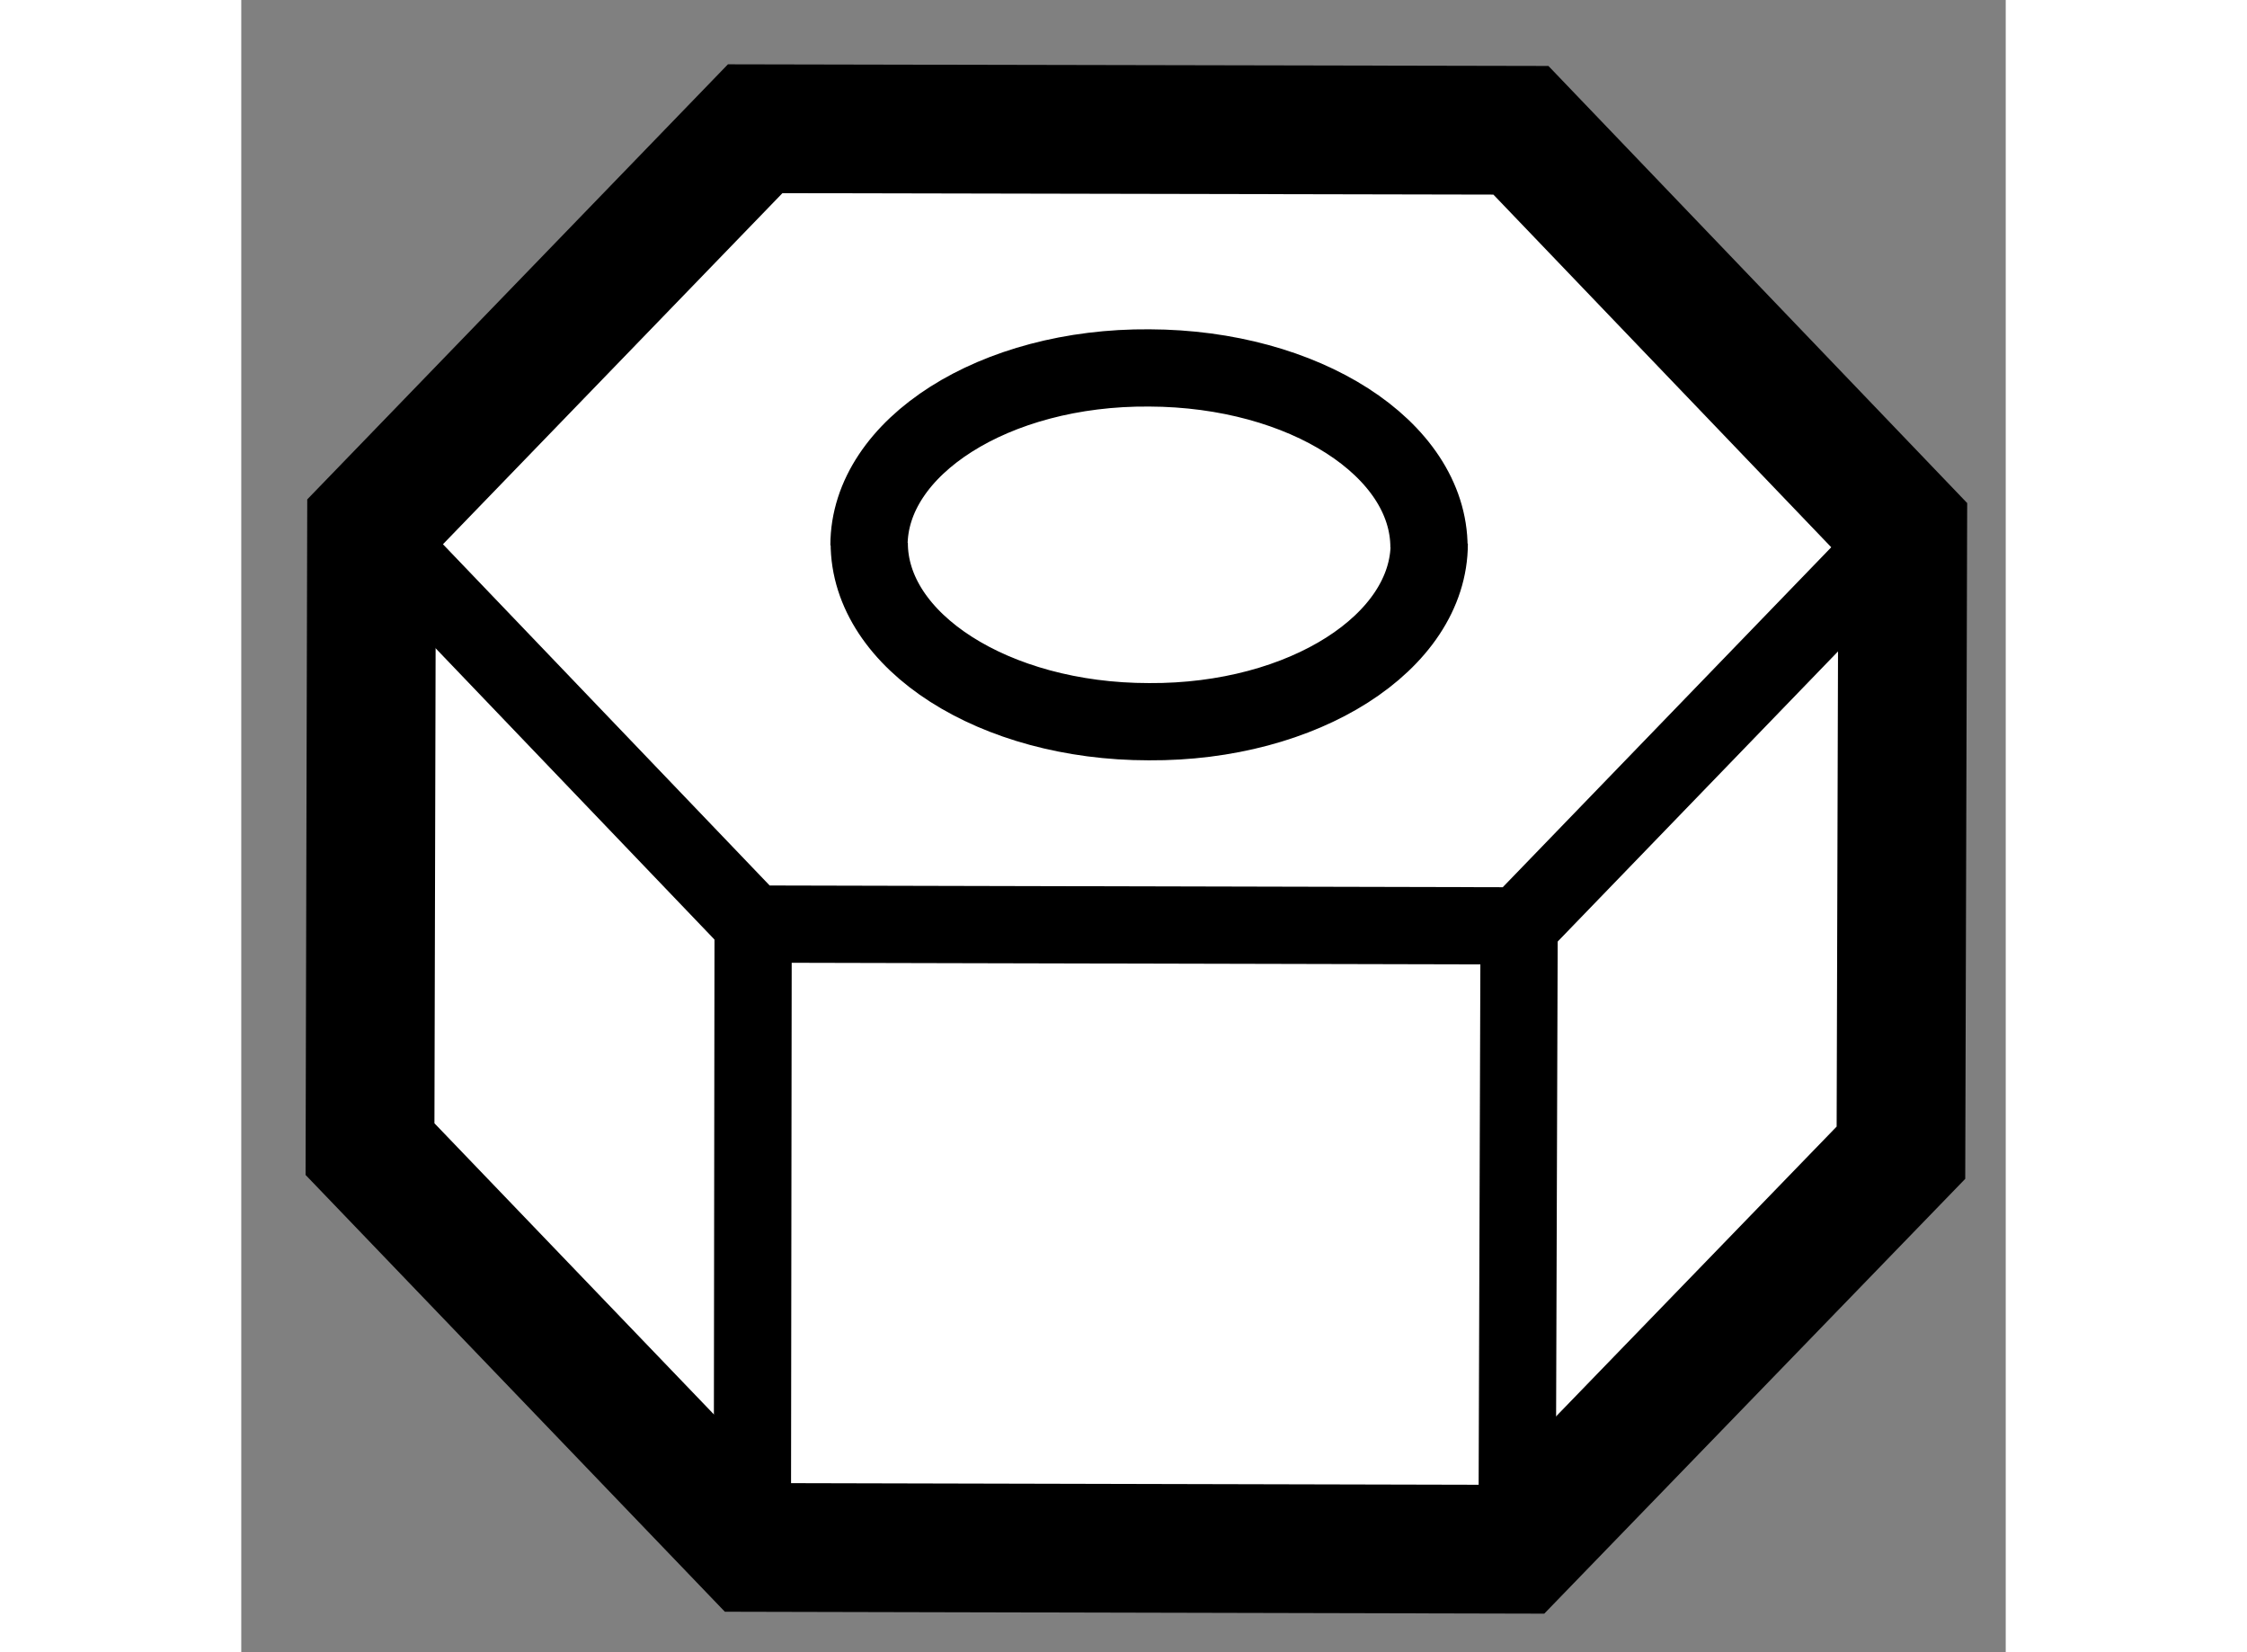 <?xml version="1.0" encoding="utf-8"?>
<!-- Generator: Adobe Illustrator 15.1.0, SVG Export Plug-In . SVG Version: 6.00 Build 0)  -->
<!DOCTYPE svg PUBLIC "-//W3C//DTD SVG 1.1//EN" "http://www.w3.org/Graphics/SVG/1.1/DTD/svg11.dtd">
<svg version="1.1" xmlns="http://www.w3.org/2000/svg" xmlns:xlink="http://www.w3.org/1999/xlink" x="0px" y="0px" width="244.8px"
	 height="180px" viewBox="67.117 34.057 6.853 6.417" enable-background="new 0 0 244.8 180" xml:space="preserve">
	
<rect x="67.117" y="34.057" width="6.853" height="6.417" fill="#808080" stroke="none"/>
	
<g><polygon fill="#FFFFFF" stroke="#000000" stroke-width="0.5" points="67.623,36.098 69.113,34.557 72.087,34.563 73.57,36.111 
				73.563,38.534 72.072,40.074 69.102,40.067 67.617,38.52 		"></polygon><path fill="none" stroke="#000000" stroke-width="0.3" d="M69.556,36.165c-0.001,0.383,0.485,0.695,1.086,0.695
				c0.601,0.004,1.089-0.308,1.089-0.692"></path><path fill="none" stroke="#000000" stroke-width="0.3" d="M71.73,36.183c0-0.384-0.485-0.695-1.086-0.697
				c-0.602-0.005-1.089,0.307-1.089,0.689"></path><polyline fill="none" stroke="#000000" stroke-width="0.3" points="73.57,36.111 72.08,37.653 69.105,37.646 67.623,36.098 		"></polyline><line fill="none" stroke="#000000" stroke-width="0.3" x1="69.102" y1="40.067" x2="69.105" y2="37.646"></line><line fill="none" stroke="#000000" stroke-width="0.3" x1="72.072" y1="40.074" x2="72.08" y2="37.653"></line></g>


</svg>